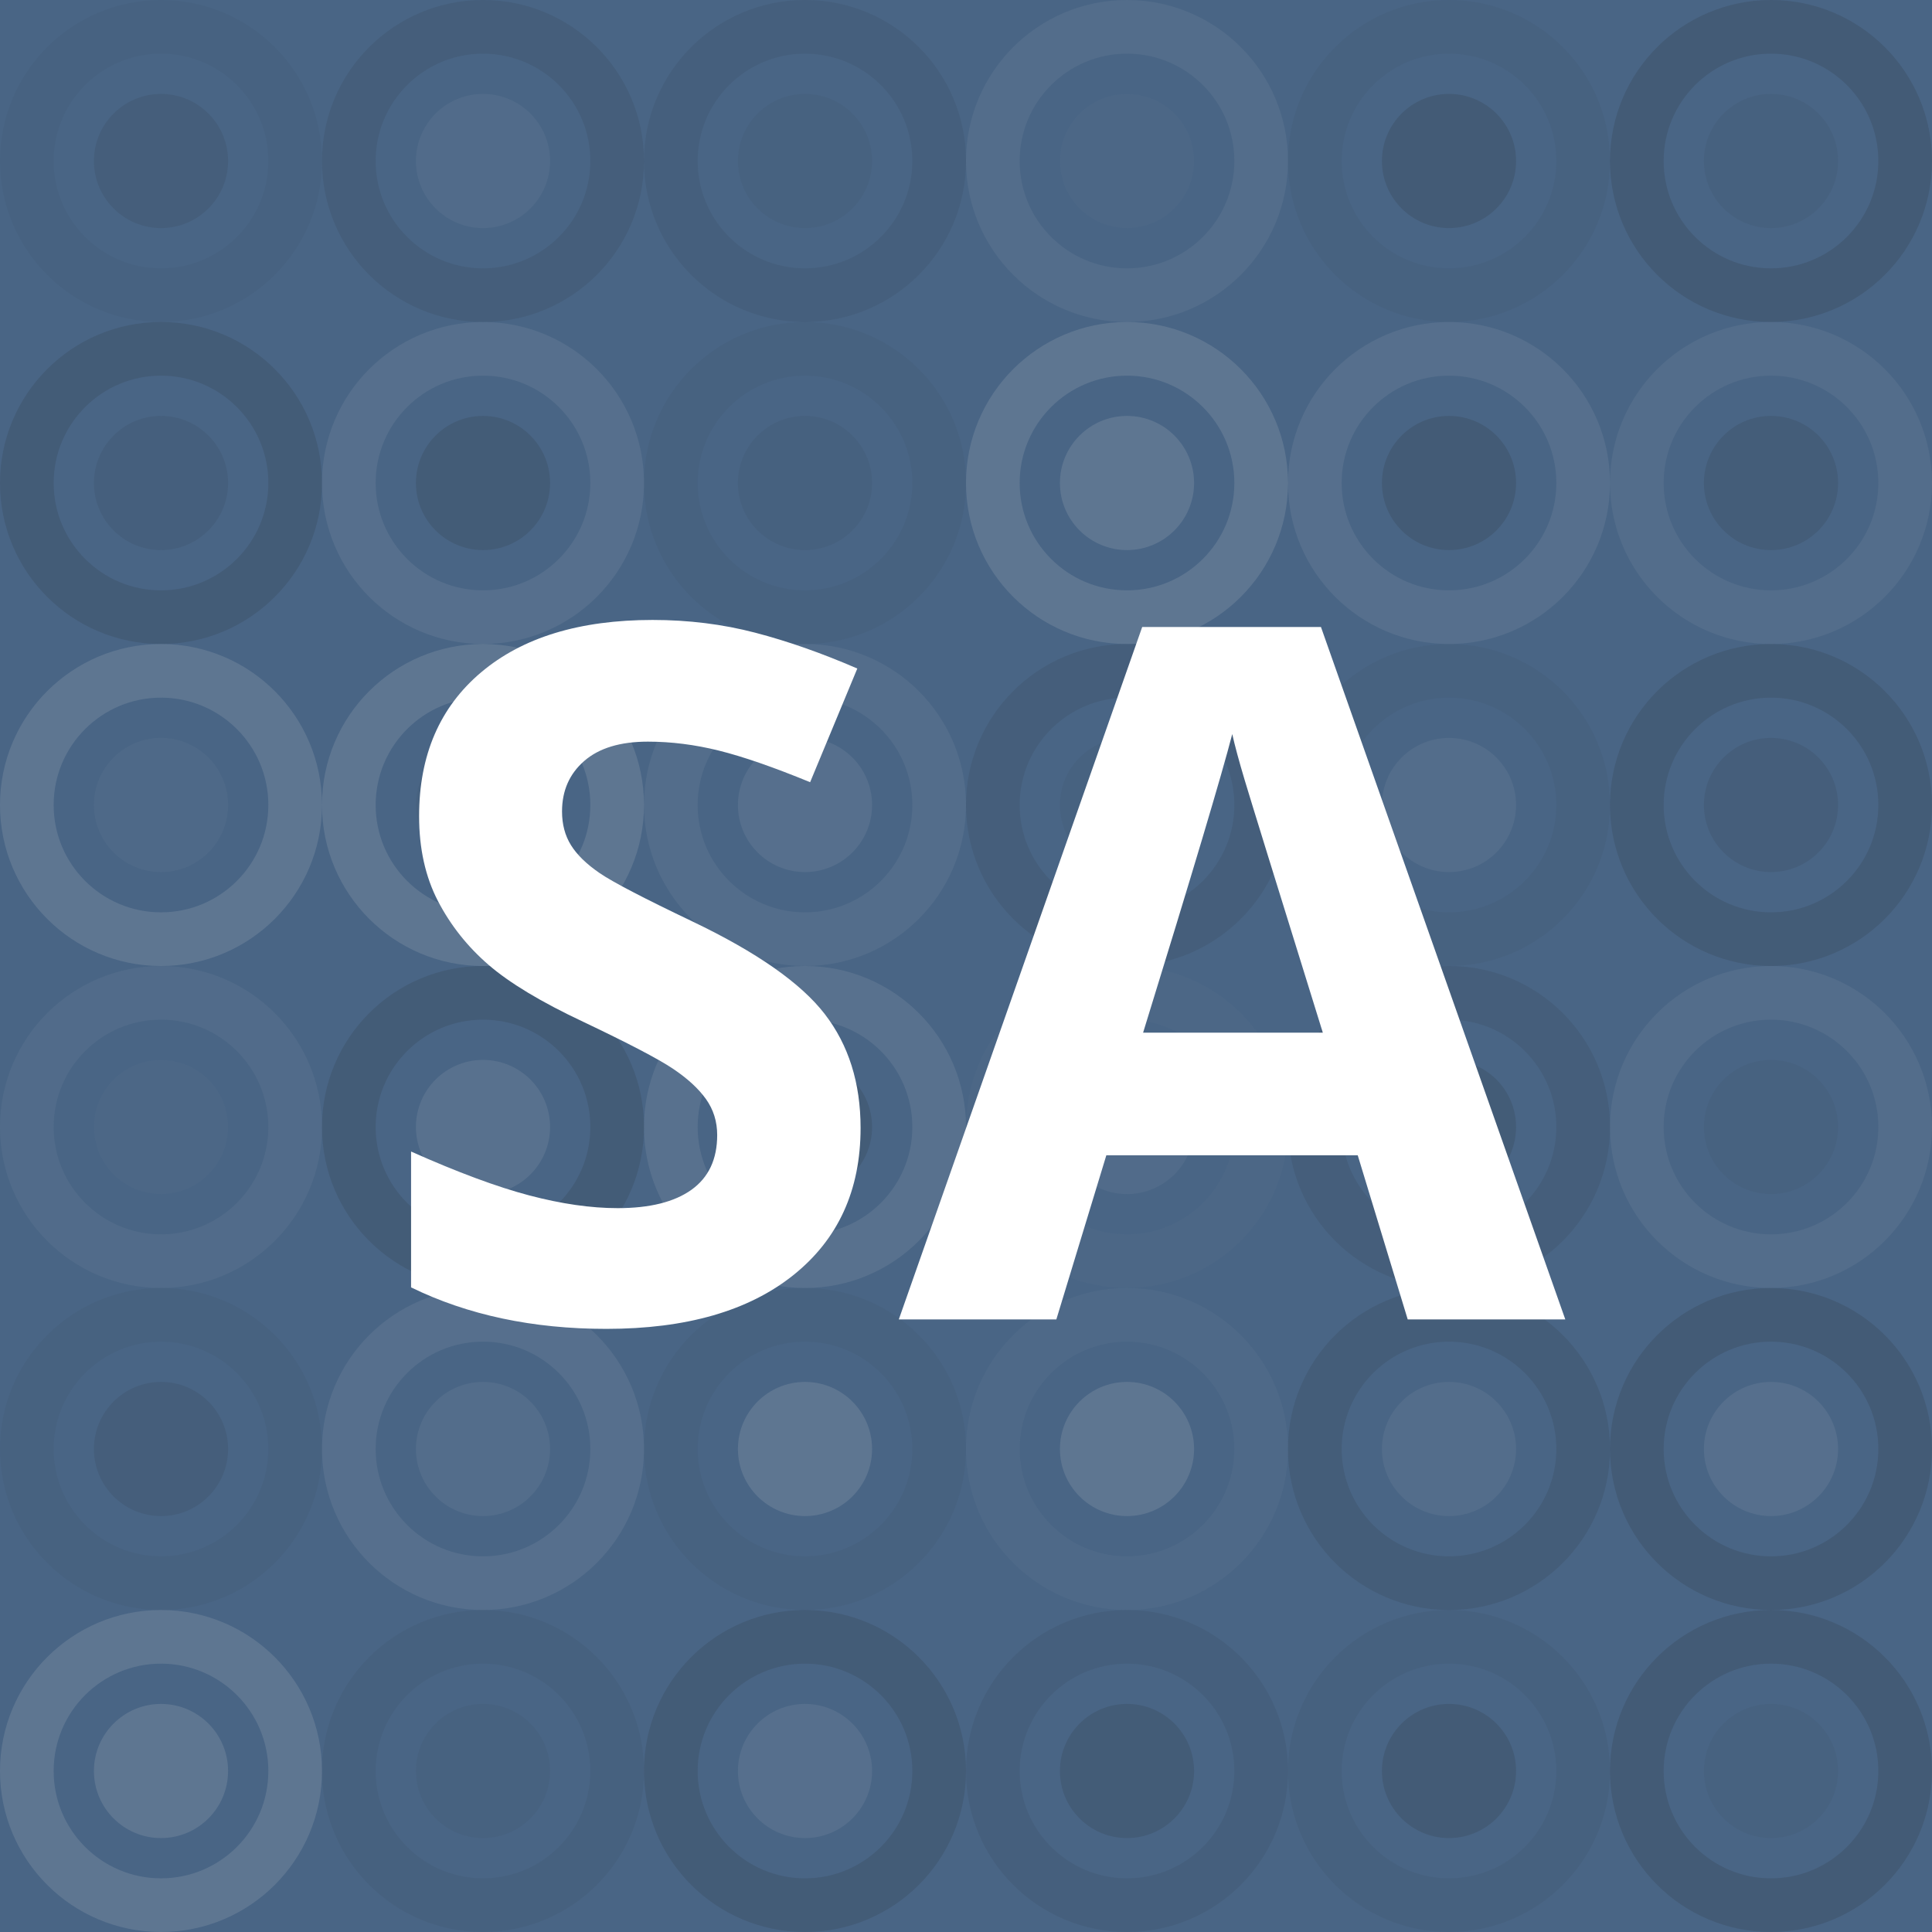 <?xml version="1.0"?><svg xmlns="http://www.w3.org/2000/svg" width="1024" height="1024" viewBox="0 0 96 96" preserveAspectRatio="xMidYMid slice"><rect x="0" y="0" width="100%" height="100%" fill="rgb(73, 101, 133)" /><circle cx="8" cy="8" r="6.667" fill="none" stroke="#222" style="opacity:0.029;stroke-width:2.667px;" /><circle cx="8" cy="8" r="3.333" fill="#222" fill-opacity="0.098" /><circle cx="24" cy="8" r="6.667" fill="none" stroke="#222" style="opacity:0.098;stroke-width:2.667px;" /><circle cx="24" cy="8" r="3.333" fill="#ddd" fill-opacity="0.055" /><circle cx="40" cy="8" r="6.667" fill="none" stroke="#222" style="opacity:0.081;stroke-width:2.667px;" /><circle cx="40" cy="8" r="3.333" fill="#222" fill-opacity="0.046" /><circle cx="56" cy="8" r="6.667" fill="none" stroke="#ddd" style="opacity:0.072;stroke-width:2.667px;" /><circle cx="56" cy="8" r="3.333" fill="#ddd" fill-opacity="0.02" /><circle cx="72" cy="8" r="6.667" fill="none" stroke="#222" style="opacity:0.046;stroke-width:2.667px;" /><circle cx="72" cy="8" r="3.333" fill="#222" fill-opacity="0.15" /><circle cx="88" cy="8" r="6.667" fill="none" stroke="#222" style="opacity:0.15;stroke-width:2.667px;" /><circle cx="88" cy="8" r="3.333" fill="#222" fill-opacity="0.063" /><circle cx="8" cy="24" r="6.667" fill="none" stroke="#222" style="opacity:0.133;stroke-width:2.667px;" /><circle cx="8" cy="24" r="3.333" fill="#222" fill-opacity="0.081" /><circle cx="24" cy="24" r="6.667" fill="none" stroke="#ddd" style="opacity:0.089;stroke-width:2.667px;" /><circle cx="24" cy="24" r="3.333" fill="#222" fill-opacity="0.133" /><circle cx="40" cy="24" r="6.667" fill="none" stroke="#222" style="opacity:0.046;stroke-width:2.667px;" /><circle cx="40" cy="24" r="3.333" fill="#222" fill-opacity="0.063" /><circle cx="56" cy="24" r="6.667" fill="none" stroke="#ddd" style="opacity:0.141;stroke-width:2.667px;" /><circle cx="56" cy="24" r="3.333" fill="#ddd" fill-opacity="0.141" /><circle cx="72" cy="24" r="6.667" fill="none" stroke="#ddd" style="opacity:0.089;stroke-width:2.667px;" /><circle cx="72" cy="24" r="3.333" fill="#222" fill-opacity="0.15" /><circle cx="88" cy="24" r="6.667" fill="none" stroke="#ddd" style="opacity:0.072;stroke-width:2.667px;" /><circle cx="88" cy="24" r="3.333" fill="#222" fill-opacity="0.115" /><circle cx="8" cy="40" r="6.667" fill="none" stroke="#ddd" style="opacity:0.141;stroke-width:2.667px;" /><circle cx="8" cy="40" r="3.333" fill="#ddd" fill-opacity="0.037" /><circle cx="24" cy="40" r="6.667" fill="none" stroke="#ddd" style="opacity:0.141;stroke-width:2.667px;" /><circle cx="24" cy="40" r="3.333" fill="#222" fill-opacity="0.046" /><circle cx="40" cy="40" r="6.667" fill="none" stroke="#ddd" style="opacity:0.072;stroke-width:2.667px;" /><circle cx="40" cy="40" r="3.333" fill="#ddd" fill-opacity="0.089" /><circle cx="56" cy="40" r="6.667" fill="none" stroke="#222" style="opacity:0.098;stroke-width:2.667px;" /><circle cx="56" cy="40" r="3.333" fill="#222" fill-opacity="0.046" /><circle cx="72" cy="40" r="6.667" fill="none" stroke="#222" style="opacity:0.046;stroke-width:2.667px;" /><circle cx="72" cy="40" r="3.333" fill="#ddd" fill-opacity="0.072" /><circle cx="88" cy="40" r="6.667" fill="none" stroke="#222" style="opacity:0.133;stroke-width:2.667px;" /><circle cx="88" cy="40" r="3.333" fill="#222" fill-opacity="0.098" /><circle cx="8" cy="56" r="6.667" fill="none" stroke="#ddd" style="opacity:0.055;stroke-width:2.667px;" /><circle cx="8" cy="56" r="3.333" fill="#ddd" fill-opacity="0.02" /><circle cx="24" cy="56" r="6.667" fill="none" stroke="#222" style="opacity:0.133;stroke-width:2.667px;" /><circle cx="24" cy="56" r="3.333" fill="#ddd" fill-opacity="0.107" /><circle cx="40" cy="56" r="6.667" fill="none" stroke="#ddd" style="opacity:0.107;stroke-width:2.667px;" /><circle cx="40" cy="56" r="3.333" fill="#222" fill-opacity="0.133" /><circle cx="56" cy="56" r="6.667" fill="none" stroke="#ddd" style="opacity:0.02;stroke-width:2.667px;" /><circle cx="56" cy="56" r="3.333" fill="#ddd" fill-opacity="0.055" /><circle cx="72" cy="56" r="6.667" fill="none" stroke="#222" style="opacity:0.098;stroke-width:2.667px;" /><circle cx="72" cy="56" r="3.333" fill="#222" fill-opacity="0.133" /><circle cx="88" cy="56" r="6.667" fill="none" stroke="#ddd" style="opacity:0.072;stroke-width:2.667px;" /><circle cx="88" cy="56" r="3.333" fill="#222" fill-opacity="0.046" /><circle cx="8" cy="72" r="6.667" fill="none" stroke="#222" style="opacity:0.046;stroke-width:2.667px;" /><circle cx="8" cy="72" r="3.333" fill="#222" fill-opacity="0.098" /><circle cx="24" cy="72" r="6.667" fill="none" stroke="#ddd" style="opacity:0.089;stroke-width:2.667px;" /><circle cx="24" cy="72" r="3.333" fill="#ddd" fill-opacity="0.072" /><circle cx="40" cy="72" r="6.667" fill="none" stroke="#222" style="opacity:0.046;stroke-width:2.667px;" /><circle cx="40" cy="72" r="3.333" fill="#ddd" fill-opacity="0.141" /><circle cx="56" cy="72" r="6.667" fill="none" stroke="#ddd" style="opacity:0.037;stroke-width:2.667px;" /><circle cx="56" cy="72" r="3.333" fill="#ddd" fill-opacity="0.141" /><circle cx="72" cy="72" r="6.667" fill="none" stroke="#222" style="opacity:0.115;stroke-width:2.667px;" /><circle cx="72" cy="72" r="3.333" fill="#ddd" fill-opacity="0.072" /><circle cx="88" cy="72" r="6.667" fill="none" stroke="#222" style="opacity:0.15;stroke-width:2.667px;" /><circle cx="88" cy="72" r="3.333" fill="#ddd" fill-opacity="0.089" /><circle cx="8" cy="88" r="6.667" fill="none" stroke="#ddd" style="opacity:0.141;stroke-width:2.667px;" /><circle cx="8" cy="88" r="3.333" fill="#ddd" fill-opacity="0.141" /><circle cx="24" cy="88" r="6.667" fill="none" stroke="#222" style="opacity:0.063;stroke-width:2.667px;" /><circle cx="24" cy="88" r="3.333" fill="#222" fill-opacity="0.046" /><circle cx="40" cy="88" r="6.667" fill="none" stroke="#222" style="opacity:0.133;stroke-width:2.667px;" /><circle cx="40" cy="88" r="3.333" fill="#ddd" fill-opacity="0.089" /><circle cx="56" cy="88" r="6.667" fill="none" stroke="#222" style="opacity:0.081;stroke-width:2.667px;" /><circle cx="56" cy="88" r="3.333" fill="#222" fill-opacity="0.133" /><circle cx="72" cy="88" r="6.667" fill="none" stroke="#222" style="opacity:0.063;stroke-width:2.667px;" /><circle cx="72" cy="88" r="3.333" fill="#222" fill-opacity="0.15" /><circle cx="88" cy="88" r="6.667" fill="none" stroke="#222" style="opacity:0.15;stroke-width:2.667px;" /><circle cx="88" cy="88" r="3.333" fill="#222" fill-opacity="0.046" /><path fill="#fff" d="M42.762,56.047q0,4.641-3.34,7.312t-9.293,2.672q-5.484,0-9.703-2.062l0-6.75q3.469,1.547,5.871,2.18t4.395,0.633q2.391,0,3.668-0.914t1.277-2.719q0-1.008-0.562-1.793t-1.652-1.512t-4.441-2.32q-3.141-1.477-4.711-2.836t-2.508-3.164t-0.938-4.219q0-4.547,3.082-7.148t8.52-2.602q2.672,0,5.098,0.633t5.074,1.781l-2.344,5.648q-2.742-1.125-4.535-1.57t-3.527-0.445q-2.062,0-3.164,0.961t-1.102,2.508q0,0.961,0.445,1.676t1.418,1.383t4.605,2.402q4.805,2.297,6.586,4.605t1.781,5.66z M69.949,65.562l-2.484-8.156l-12.492,0l-2.484,8.156l-7.828,0l12.094-34.406l8.883,0l12.141,34.406l-7.828,0z M65.73,51.312q-3.445-11.086-3.879-12.539t-0.621-2.297q-0.773,3-4.43,14.836l8.93,0z"/>
</svg>
